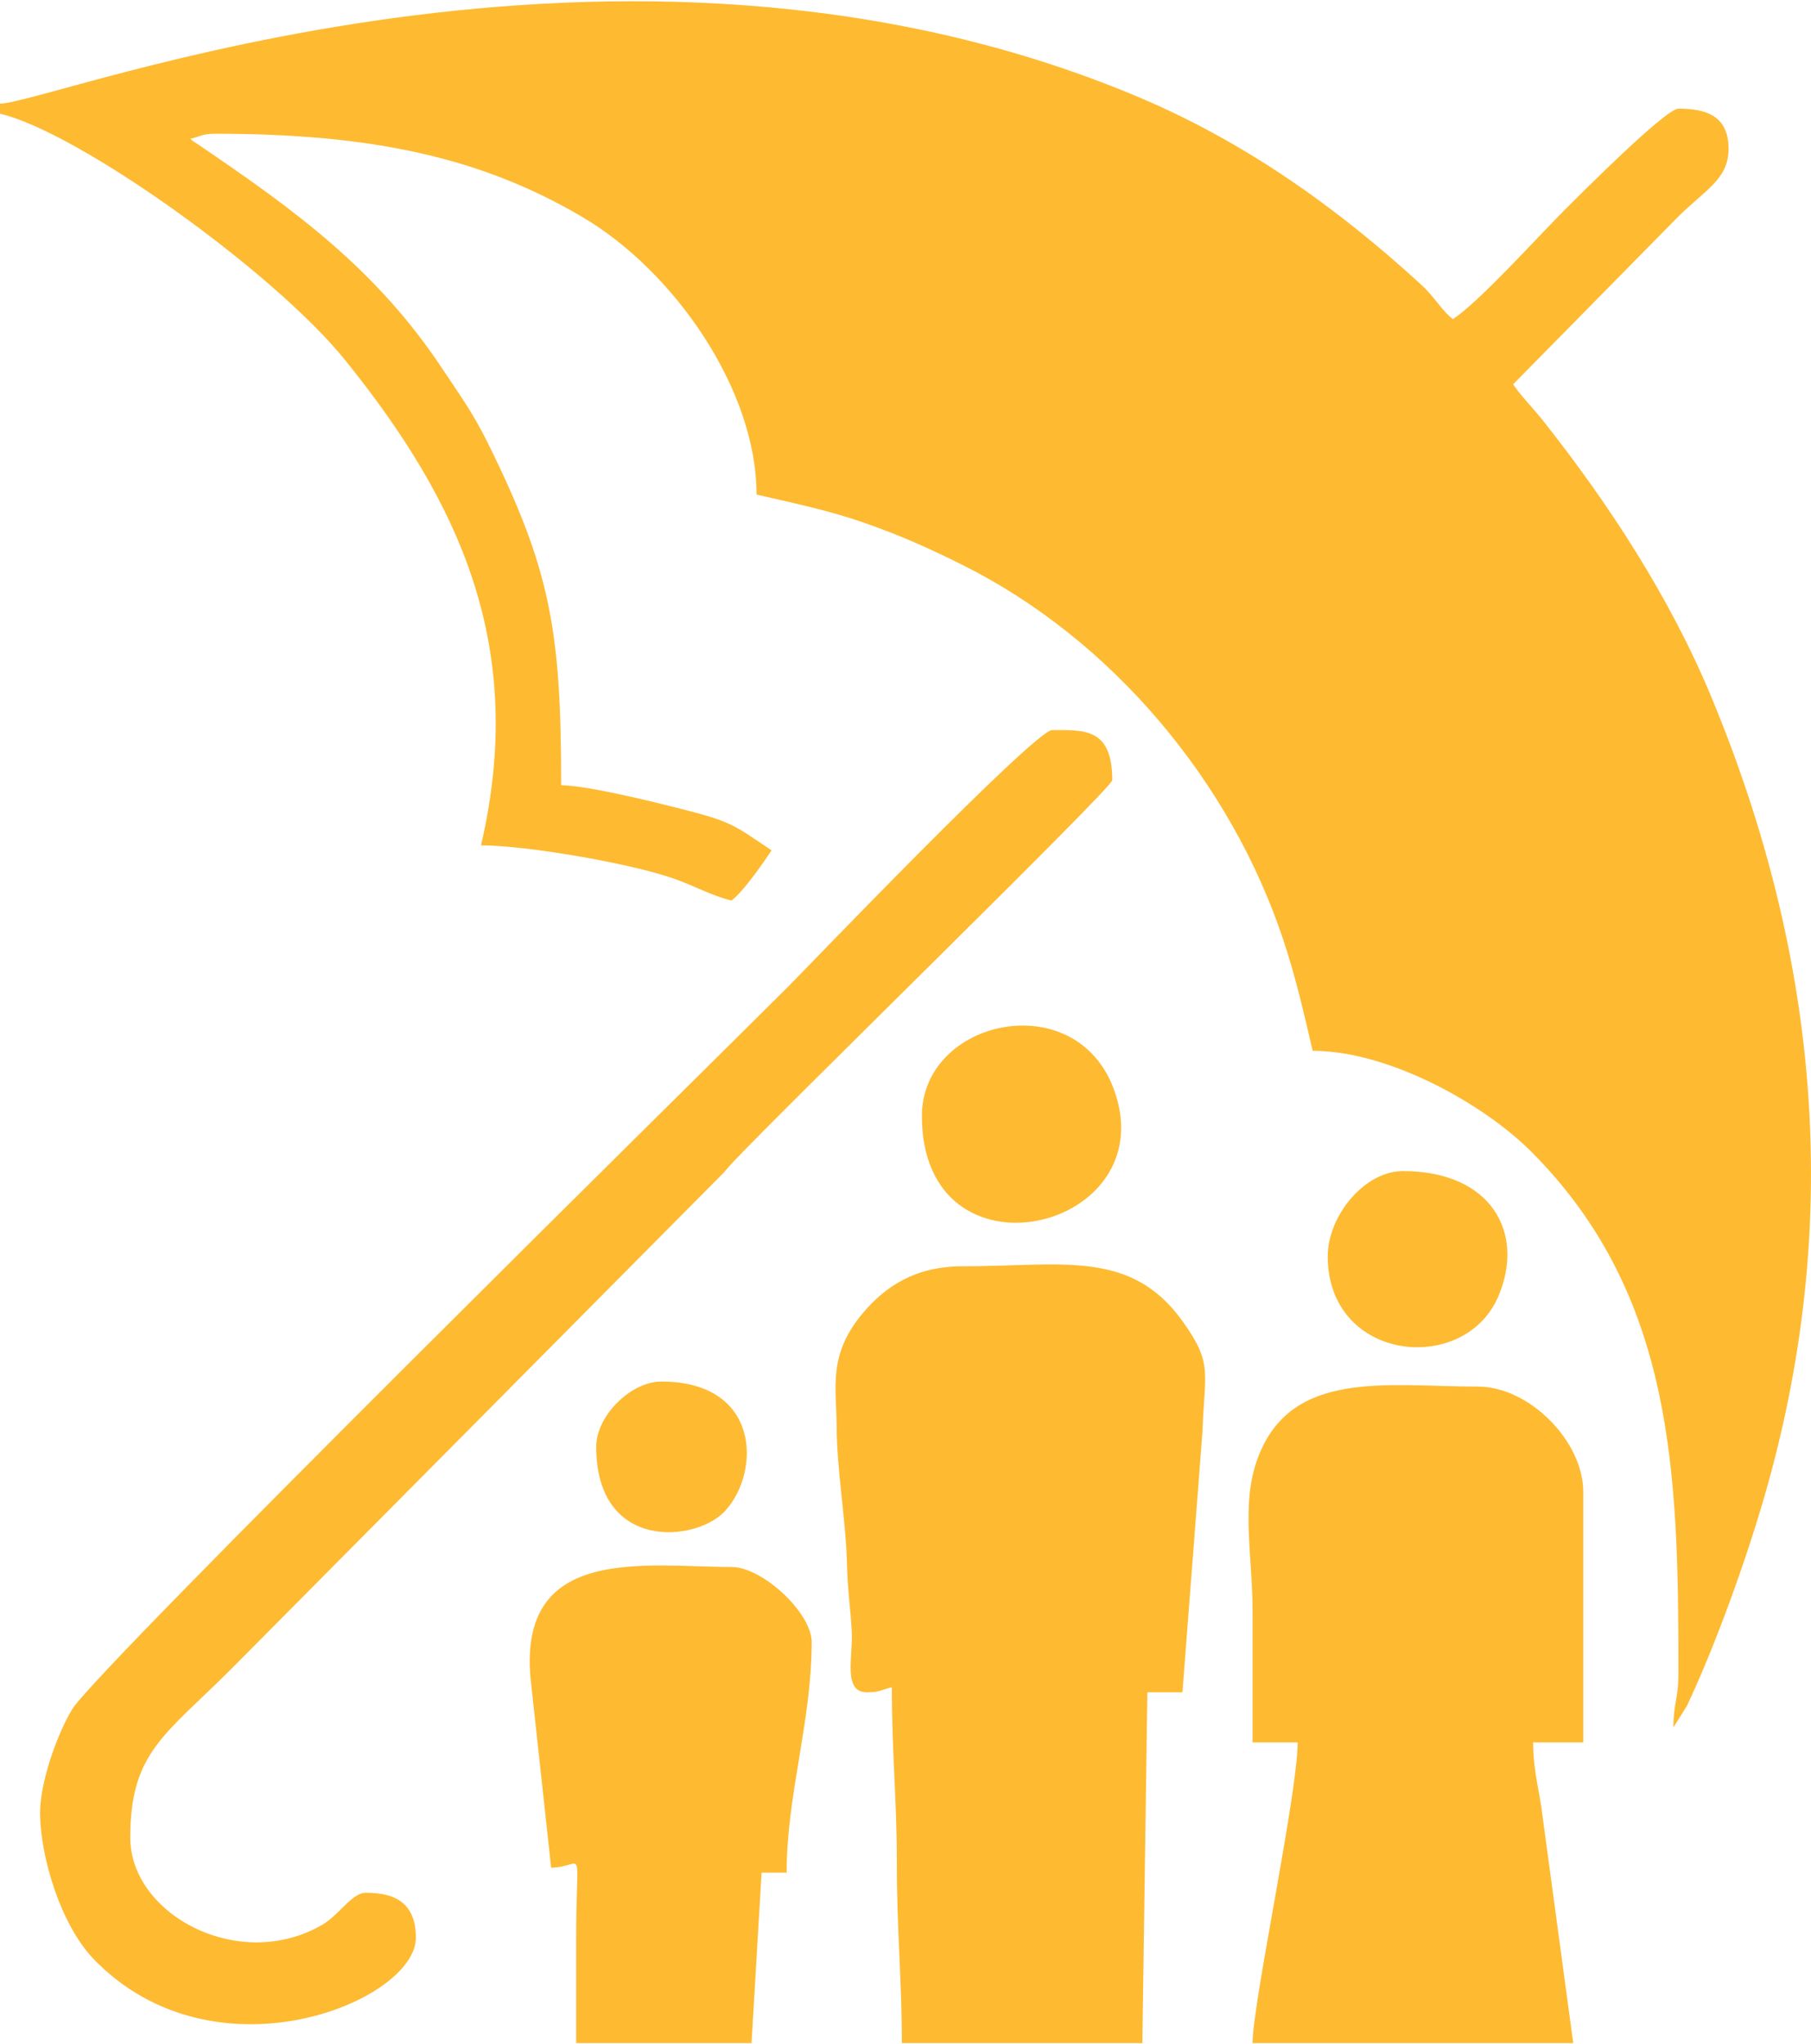 <?xml version="1.0" encoding="UTF-8"?>
<!DOCTYPE svg PUBLIC "-//W3C//DTD SVG 1.0//EN" "http://www.w3.org/TR/2001/REC-SVG-20010904/DTD/svg10.dtd">
<!-- Creator: CorelDRAW X8 -->
<svg xmlns="http://www.w3.org/2000/svg" xml:space="preserve" width="70px" height="79px" version="1.0" style="shape-rendering:geometricPrecision; text-rendering:geometricPrecision; image-rendering:optimizeQuality; fill-rule:evenodd; clip-rule:evenodd"
viewBox="0 0 2153846 2427826"
 xmlns:xlink="http://www.w3.org/1999/xlink">
 <defs>
  <style type="text/css">
   <![CDATA[
    .fil0 {fill:#FEBA31}
   ]]>
  </style>
 </defs>
 <g id="Layer-212">
  <g id="_853711056">
   <g>
    <path class="fil0" d="M0 121801l0 11926c93236,21714 325890,188175 410317,292794 138258,171282 216233,343290 161749,577177 53940,0 177010,21242 228775,39331 24868,8700 46038,20808 69166,26209 13775,-10114 37229,-44008 47669,-59595 -45676,-30559 -46691,-34003 -110745,-50135 -33495,-8446 -106938,-26607 -139527,-27332 0,-183789 -12543,-255963 -87400,-407200 -17726,-35815 -33386,-57094 -54339,-88631 -78264,-117741 -174654,-187741 -288914,-265280 -12471,-8483 -3481,-1631 -10296,-7576 13341,-3082 13703,-5945 29798,-5945 187342,0 316973,28565 436925,99362 107844,63691 206590,204089 206590,329660 44443,10367 84862,18524 127528,33386 45386,15842 78156,30813 116799,50026 177771,88450 319546,257558 382150,446132 14392,43282 23599,83158 34945,131878 89539,0 202603,62169 260712,120677 169470,170449 174292,382586 174292,618212 0,33097 -5945,35344 -5945,65541l16059 -25629c33712,-71631 68621,-168745 90480,-243203 96063,-327050 67643,-645400 -61408,-956137 -49155,-118430 -122308,-230443 -200826,-329479 -12072,-15189 -25702,-28638 -34982,-42485l195135 -198144c33641,-33604 61082,-45603 61082,-81926 0,-40419 -28565,-47669 -59595,-47669 -15443,0 -118647,103748 -135576,120677 -32444,32444 -100559,108171 -132568,129595 -12687,-9316 -22003,-26499 -37120,-40347 -100776,-92474 -211339,-171282 -340752,-225331 -616219,-257414 -1285834,8011 -1350178,9461z"/>
    <path class="fil0" d="M1030885 2010730c16095,0 16422,-2864 29798,-5981 0,77213 6054,136482 5945,208584 -109,79605 5945,138186 5945,214493l286051 0 5945 -417096 41724 0 23816 -309867c2320,-70978 12797,-80476 -23635,-131262 -61879,-86240 -143732,-65360 -262379,-65360 -55354,0 -91097,23925 -117560,55209 -42413,50098 -31646,88886 -31501,135468 108,49663 10984,112629 12180,160733 870,36142 4459,55282 5800,83557 1414,29544 -10658,71522 17871,71522z"/>
    <path class="fil0" d="M1489705 1915392l0 154934 53614 0c0,60972 -53614,310338 -53614,357500l381353 0 -36214 -267672c-3444,-31357 -11455,-54448 -11455,-89828l59595 0 0 -297941c0,-60538 -64598,-125136 -125136,-125136 -108207,0 -221634,-21207 -261582,83991 -20916,54992 -6561,115458 -6561,184152z"/>
    <path class="fil0" d="M47669 2153737c0,52310 24650,133800 63946,174437 143986,148880 382984,49880 382984,-25484 0,-41507 -24650,-53614 -59596,-53614 -16240,0 -31574,26245 -51475,37917 -98637,57711 -228594,-11781 -228594,-103458 0,-101646 41035,-121475 120677,-201116l584717 -589176c5002,-5401 5908,-6960 11201,-12615 57638,-61626 451316,-445226 451316,-454397 0,-62496 -33568,-59596 -71486,-59596 -20807,0 -294823,285870 -314326,305409 -82904,82904 -822700,811390 -851229,858914 -18886,31429 -38135,87979 -38135,122779z"/>
    <path class="fil0" d="M655477 2219278c40782,-906 29834,-33350 29798,83412 -36,41724 0,83448 0,125136l208548 0 11926 -202603 29798 0c0,-92475 29798,-179946 29798,-274088 0,-34873 -58436,-89394 -95338,-89394 -102081,0 -252882,-27078 -239107,131408l24577 226129z"/>
    <path class="fil0" d="M1096426 1325455c0,205793 290147,136772 228340,-31610 -45530,-123976 -228340,-83593 -228340,31610z"/>
    <path class="fil0" d="M1579098 1492315c0,125426 162256,142246 202784,47850 32263,-75074 -7794,-149170 -113427,-149170 -45639,0 -89357,53252 -89357,101320z"/>
    <path class="fil0" d="M709092 1718734c0,125354 119553,113681 153556,76089 42594,-47125 41108,-153556 -76090,-153556 -36540,0 -77466,40927 -77466,77467z"/>
   </g>
  </g>
 </g>
</svg>
